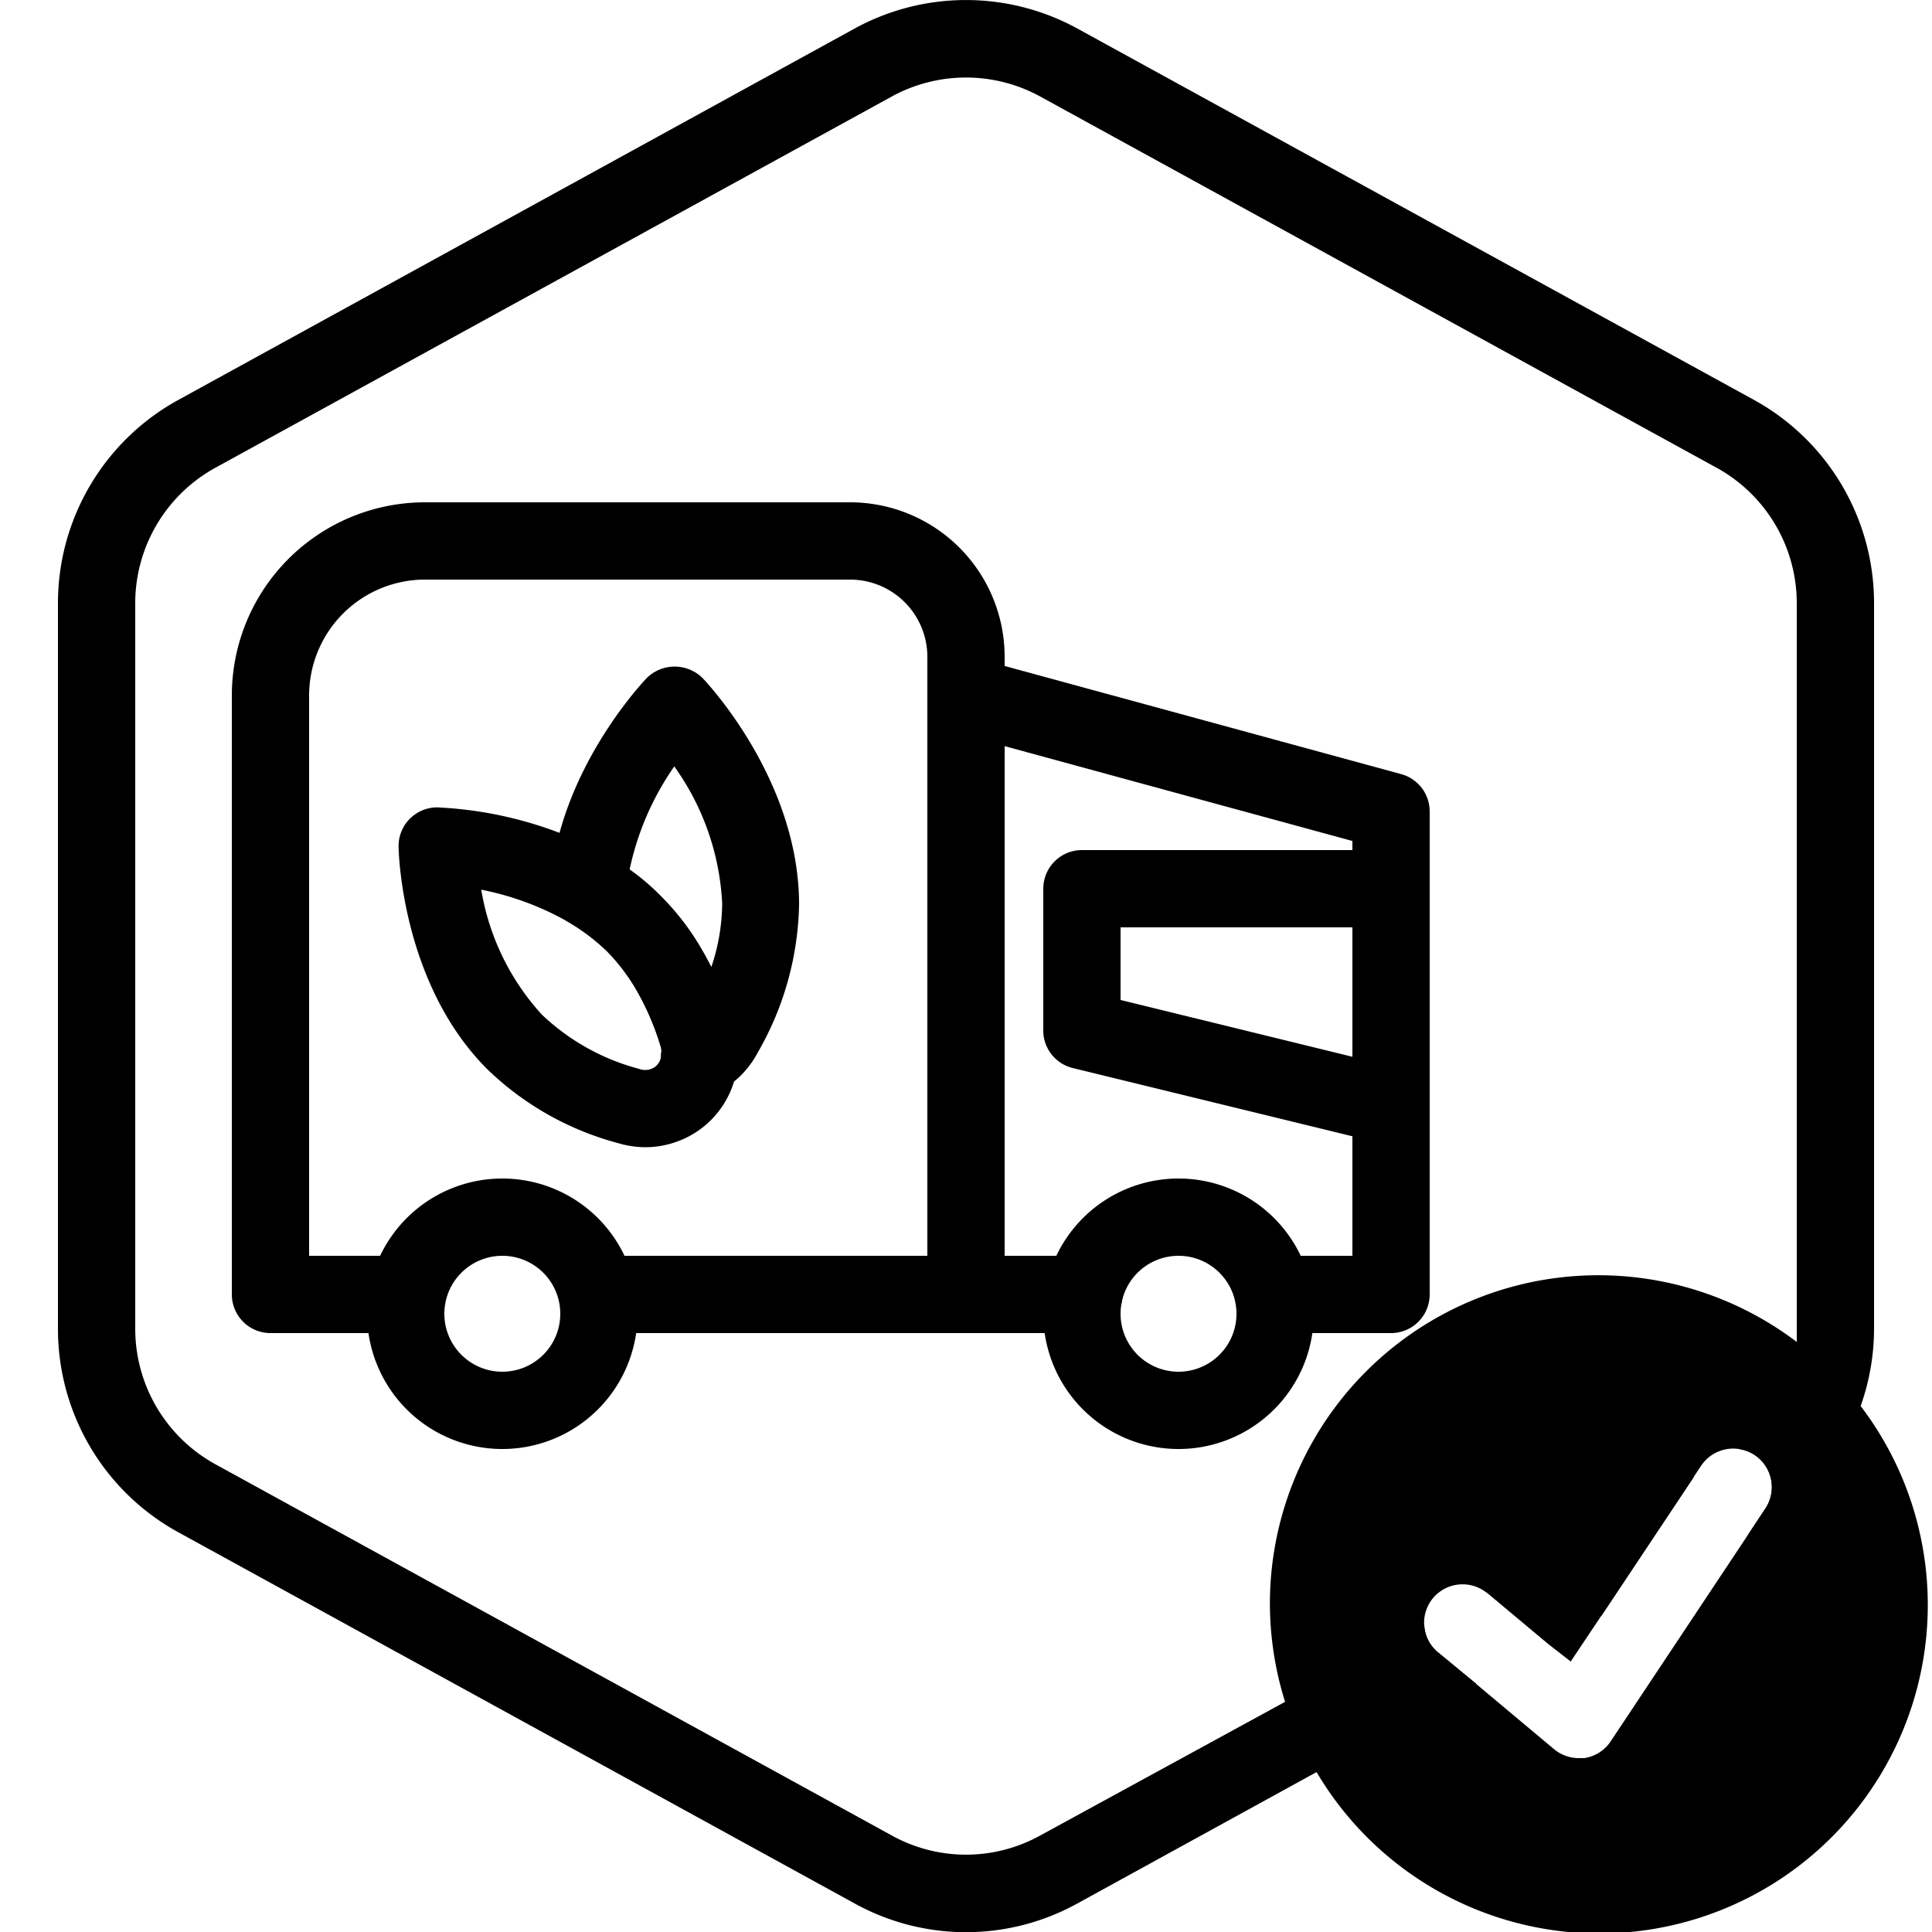 <?xml version="1.0" encoding="UTF-8"?>
<svg xmlns="http://www.w3.org/2000/svg" id="icons" viewBox="0 0 100 100">
  <g id="Default">
    <path d="M90.77,20.69l-35-19.21a12,12,0,0,0-11.54,0L9.23,20.7A12,12,0,0,0,3,31.21V68.79A12,12,0,0,0,9.23,79.31l35,19.21a11.92,11.92,0,0,0,11.54,0l12.38-6.8,8.28-4.55-2-1.65a1.91,1.91,0,0,1-.71-1.42l-7.23,4L53.85,95a7.93,7.93,0,0,1-7.7,0l-35-19.21a8,8,0,0,1-4.15-7V31.21a8,8,0,0,1,4.15-7L46.15,5a8,8,0,0,1,7.7,0l35,19.21a8,8,0,0,1,4.15,7V68.79c0,.22,0,.43,0,.64A8,8,0,0,1,90,75a2,2,0,0,1,.82.31,2,2,0,0,1,.55,2.78l-.9,1.36.28-.16A12,12,0,0,0,97,68.79V31.21A12,12,0,0,0,90.77,20.69ZM77,82.45l3.18,2.66,2.72-1.49,4.78-7.18-10.8,5.93Z"></path>
  </g>
  <path d="M80.19,85.11,81.3,86l1.61-2.41ZM96.31,72.78A17,17,0,0,0,65.73,83a17.07,17.07,0,0,0,2.42,8.73A17,17,0,1,0,96.31,72.78ZM83.39,90.1A2,2,0,0,1,82,91l-.29,0a2,2,0,0,1-1.28-.47l-4-3.35-2-1.65a2,2,0,0,1-.26-2.81,2,2,0,0,1,2.7-.34l.12.08,3.18,2.66L81.3,86l1.61-2.41,4.78-7.18.37-.56A2,2,0,0,1,90,75a2,2,0,0,1,.82.31,2,2,0,0,1,.55,2.78l-.9,1.36Z"></path>
  <path d="M36.22,56.72a2,2,0,0,1-1.14-.35,2,2,0,0,1-.86-1.83.81.81,0,0,0,0-.3,13.81,13.81,0,0,0-1.28-3,10,10,0,0,0-1.52-2,10.55,10.55,0,0,0-1.94-1.48,2,2,0,0,1-1-1.86c.42-6,4.82-10.62,5-10.81a2.06,2.06,0,0,1,2.88,0c.2.21,5,5.28,5,11.73a15.89,15.89,0,0,1-2.14,7.66,4.85,4.85,0,0,1-2.14,2.09A2,2,0,0,1,36.22,56.72ZM32.59,45a12,12,0,0,1,1.61,1.37,13.24,13.24,0,0,1,2.16,2.83c.16.27.31.56.46.85a10.47,10.47,0,0,0,.56-3.28,13.27,13.27,0,0,0-2.48-7.1A14.59,14.59,0,0,0,32.59,45Z"></path>
  <path d="M33.41,59.38A5,5,0,0,1,32,59.17a15.43,15.43,0,0,1-6.77-3.82c-4.45-4.44-4.6-11.28-4.6-11.56a2,2,0,0,1,2-2,20.38,20.38,0,0,1,7.68,1.89c.4.2.77.4,1.14.62a13.65,13.65,0,0,1,2.73,2.1,13.24,13.24,0,0,1,2.16,2.83A17.15,17.15,0,0,1,38,53.14a4.54,4.54,0,0,1,.19,1.73,4.78,4.78,0,0,1-2,3.62A4.85,4.85,0,0,1,33.41,59.38Zm-8.5-13.33a12.64,12.64,0,0,0,3.14,6.47,11.59,11.59,0,0,0,5.05,2.81.87.87,0,0,0,.79-.1.8.8,0,0,0,.33-.61v-.08a.81.81,0,0,0,0-.3,13.81,13.81,0,0,0-1.28-3,10,10,0,0,0-1.52-2,10.55,10.55,0,0,0-1.94-1.48c-.3-.17-.59-.33-.88-.47A15,15,0,0,0,24.91,46.05Z"></path>
  <path d="M26,75a7,7,0,1,1,7-7A7,7,0,0,1,26,75Zm0-10a3,3,0,1,0,3,3A3,3,0,0,0,26,65Z"></path>
  <path d="M61,75a7,7,0,1,1,7-7A7,7,0,0,1,61,75Zm0-10a3,3,0,1,0,3,3A3,3,0,0,0,61,65Z"></path>
  <path d="M14,69a2,2,0,0,1-2-2V36A10,10,0,0,1,22,26H44a8,8,0,0,1,8,8V67a2,2,0,0,1-4,0V34a4,4,0,0,0-4-4H22a6,6,0,0,0-6,6V65h4.57a2,2,0,1,1,0,4Z"></path>
  <path d="M50,69H31a2,2,0,0,1,0-4H48V36a2,2,0,0,1,2.53-1.93l22,6A2,2,0,0,1,74,42V67a2,2,0,0,1-2,2H67a2,2,0,1,1,0-4h3V43.53L52,38.62V67A2,2,0,0,1,50,69Z"></path>
  <path d="M71,59a2,2,0,0,1-.48-.06l-15-3.66a2,2,0,0,1-1.52-2V46a2,2,0,0,1,2-2H71a2,2,0,0,1,0,4H58v3.76l13.48,3.3A2,2,0,0,1,71,59Z"></path>
  <path d="M56.1,69H50a2,2,0,0,1,0-4h6.1a2,2,0,0,1,0,4Z"></path>
</svg>
